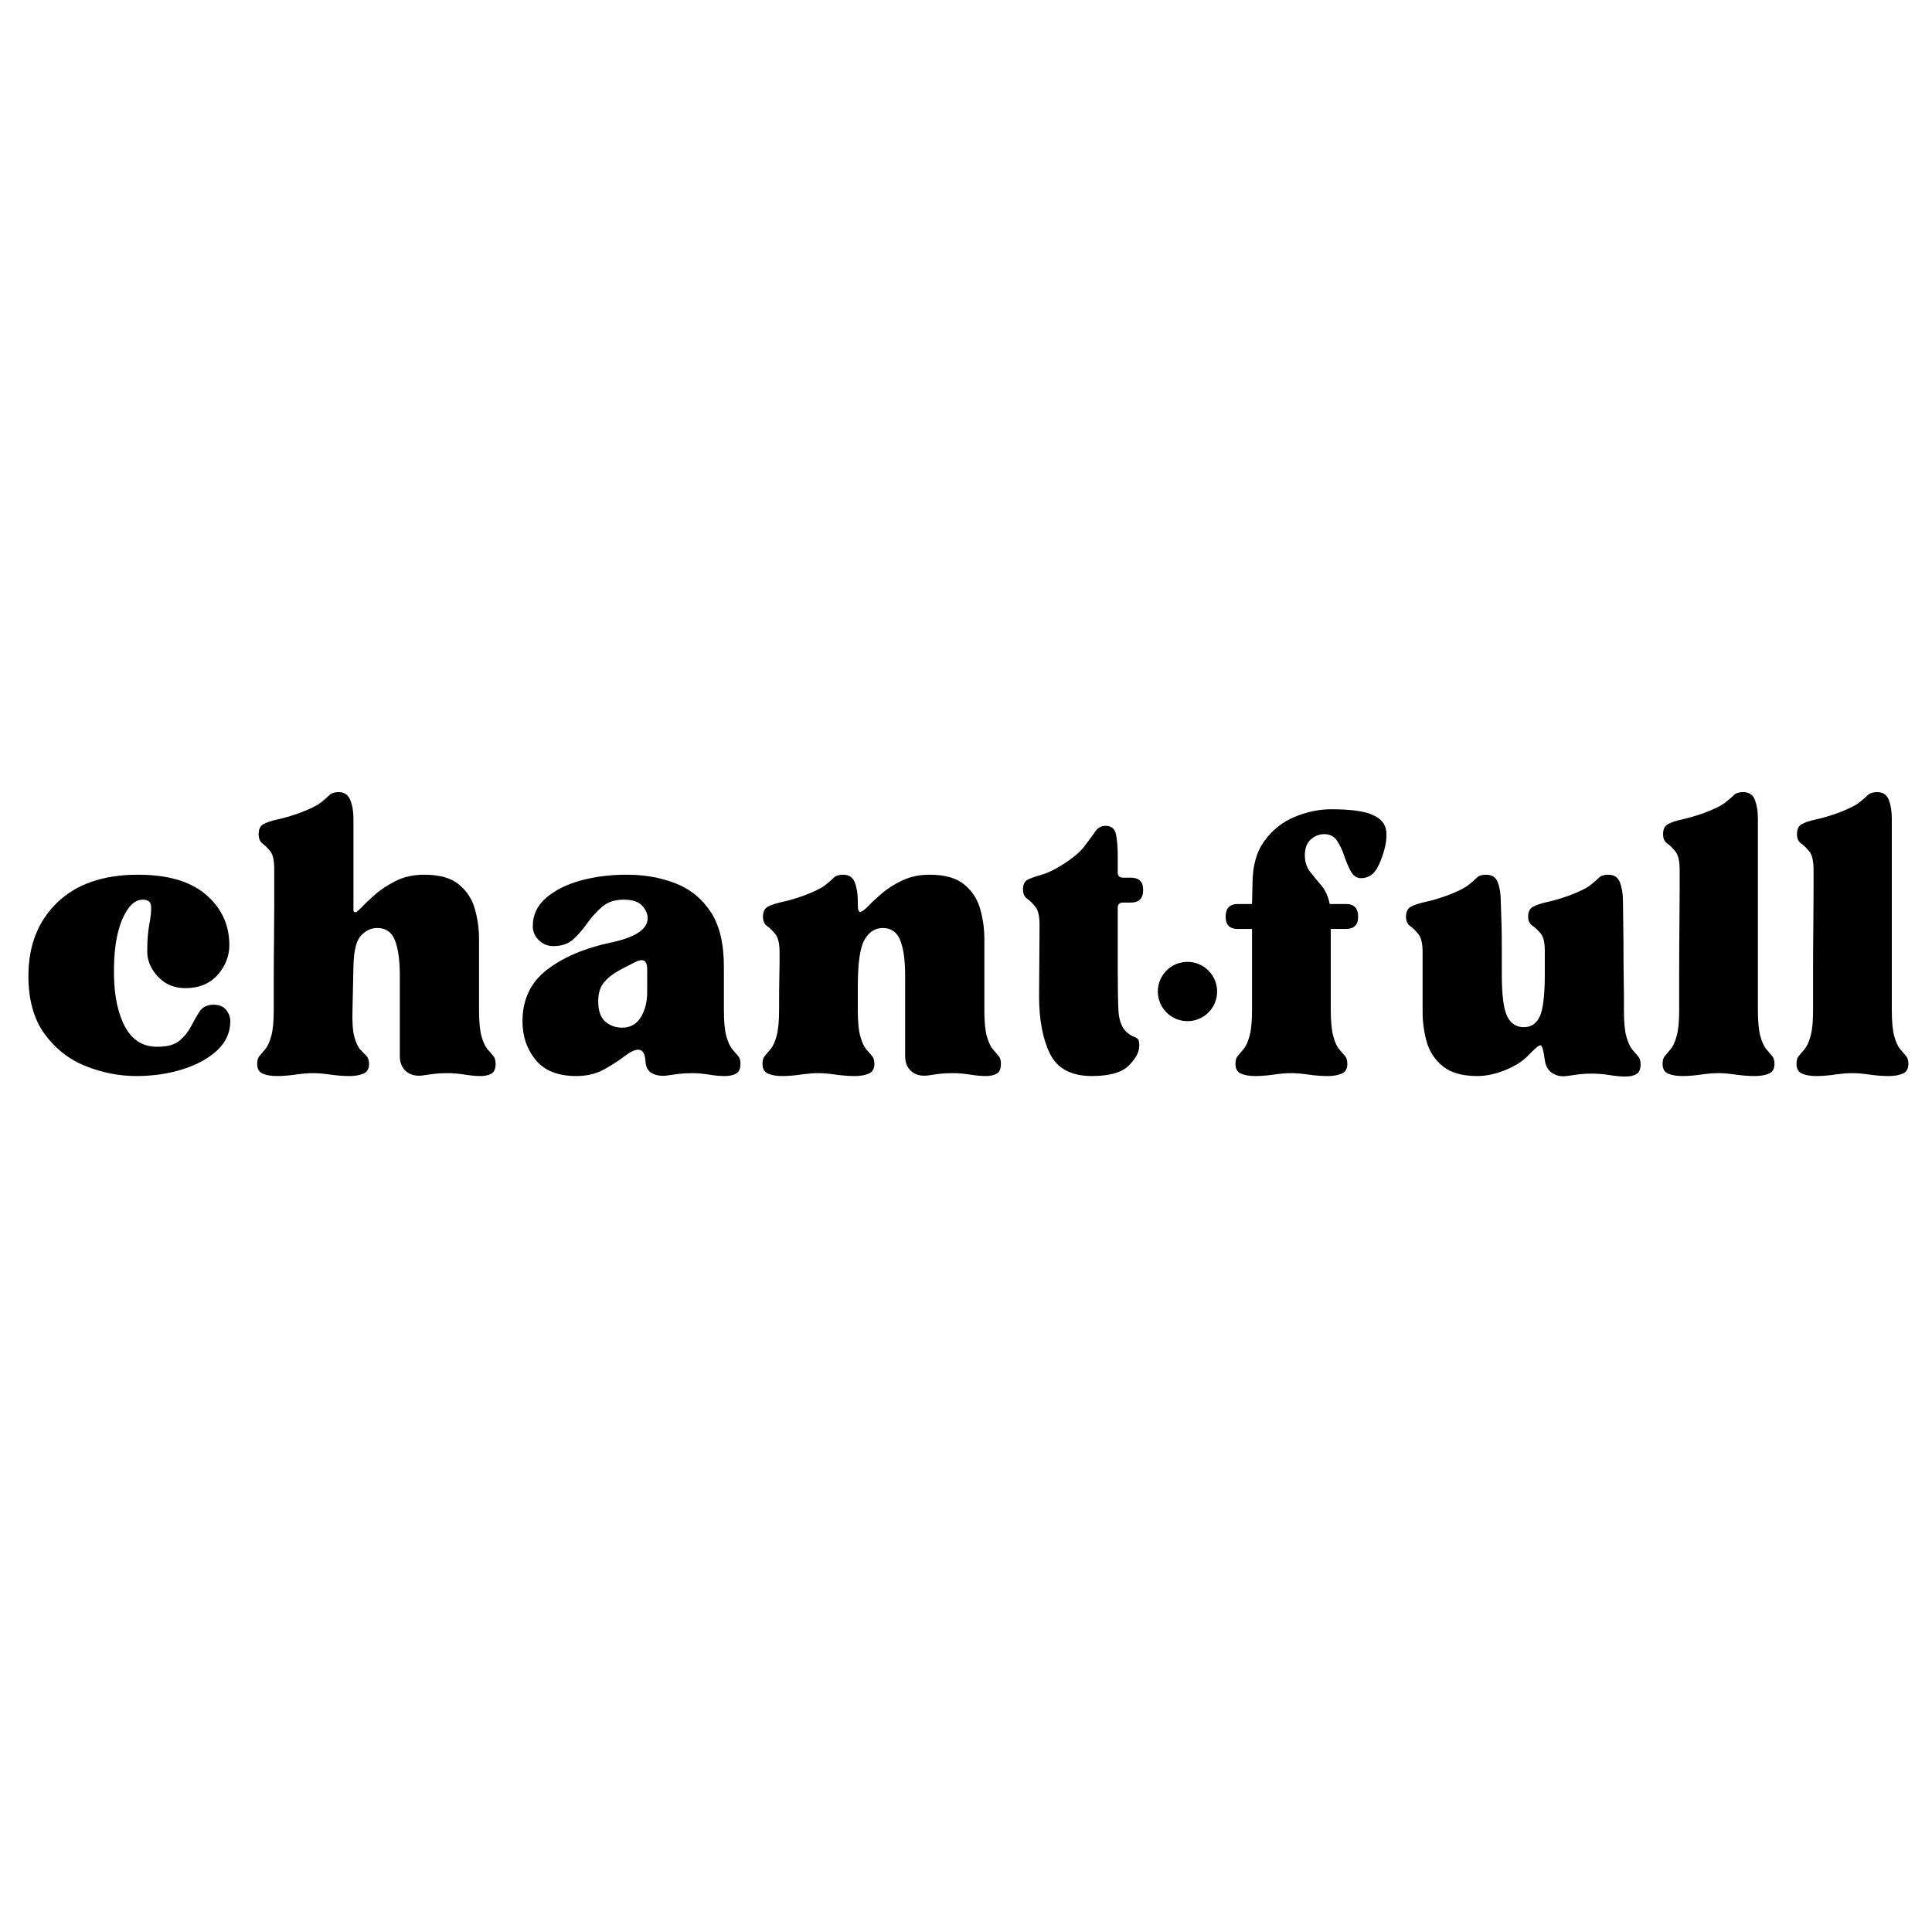 <svg xmlns="http://www.w3.org/2000/svg" xmlns:xlink="http://www.w3.org/1999/xlink" width="500" zoomAndPan="magnify" viewBox="0 0 375 375" height="500" preserveAspectRatio="xMidYMid meet" version="1.0"><defs><g/><clipPath id="608c0934dd"><path d="M 224.734 186.699 L 236.242 186.699 L 236.242 198.207 L 224.734 198.207 Z M 224.734 186.699 " clip-rule="nonzero"/></clipPath><clipPath id="62f639cdd7"><path d="M 230.488 186.699 C 227.312 186.699 224.734 189.273 224.734 192.453 C 224.734 195.629 227.312 198.207 230.488 198.207 C 233.668 198.207 236.242 195.629 236.242 192.453 C 236.242 189.273 233.668 186.699 230.488 186.699 Z M 230.488 186.699 " clip-rule="nonzero"/></clipPath></defs><g fill="#000000" fill-opacity="1"><g transform="translate(3.622, 208.296)"><g><path d="M 1.891 -18.875 C 1.891 -24.758 3.754 -29.504 7.484 -33.109 C 11.223 -36.711 16.441 -38.516 23.141 -38.516 C 28.961 -38.516 33.375 -37.219 36.375 -34.625 C 39.383 -32.031 40.891 -28.773 40.891 -24.859 C 40.891 -22.703 40.129 -20.77 38.609 -19.062 C 37.086 -17.352 35 -16.5 32.344 -16.5 C 30.195 -16.5 28.426 -17.242 27.031 -18.734 C 25.645 -20.223 24.953 -21.852 24.953 -23.625 C 24.953 -25.707 25.094 -27.488 25.375 -28.969 C 25.656 -30.457 25.766 -31.613 25.703 -32.438 C 25.641 -33.258 25.102 -33.672 24.094 -33.672 C 22.508 -33.672 21.164 -32.359 20.062 -29.734 C 18.957 -27.109 18.438 -23.551 18.5 -19.062 C 18.562 -14.832 19.301 -11.438 20.719 -8.875 C 22.145 -6.312 24.25 -5.062 27.031 -5.125 C 28.926 -5.125 30.348 -5.535 31.297 -6.359 C 32.242 -7.18 32.988 -8.129 33.531 -9.203 C 34.07 -10.273 34.625 -11.223 35.188 -12.047 C 35.758 -12.867 36.645 -13.281 37.844 -13.281 C 38.926 -13.281 39.734 -12.945 40.266 -12.281 C 40.805 -11.613 41.078 -10.875 41.078 -10.062 C 41.078 -7.906 40.238 -6.035 38.562 -4.453 C 36.883 -2.879 34.656 -1.648 31.875 -0.766 C 29.094 0.117 26.086 0.562 22.859 0.562 C 19.504 0.562 16.211 -0.082 12.984 -1.375 C 9.766 -2.664 7.109 -4.75 5.016 -7.625 C 2.93 -10.508 1.891 -14.258 1.891 -18.875 Z M 1.891 -18.875 "/></g></g></g><g fill="#000000" fill-opacity="1"><g transform="translate(48.964, 208.296)"><g><path d="M 11.766 0 C 10.816 0 9.691 0.094 8.391 0.281 C 7.098 0.469 5.883 0.562 4.75 0.562 C 3.664 0.562 2.758 0.406 2.031 0.094 C 1.312 -0.219 0.953 -0.848 0.953 -1.797 C 0.953 -2.492 1.109 -3.016 1.422 -3.359 C 1.734 -3.711 2.109 -4.156 2.547 -4.688 C 2.992 -5.227 3.375 -6.066 3.688 -7.203 C 4.008 -8.348 4.172 -10.023 4.172 -12.234 C 4.172 -14.004 4.172 -16.07 4.172 -18.438 C 4.172 -20.812 4.188 -23.234 4.219 -25.703 C 4.25 -28.172 4.266 -30.445 4.266 -32.531 C 4.266 -34.625 4.266 -36.316 4.266 -37.609 C 4.266 -38.91 4.266 -39.562 4.266 -39.562 C 4.266 -41.27 4.008 -42.438 3.5 -43.062 C 3 -43.695 2.492 -44.203 1.984 -44.578 C 1.484 -44.961 1.234 -45.566 1.234 -46.391 C 1.234 -47.336 1.547 -47.984 2.172 -48.328 C 2.805 -48.68 3.707 -48.984 4.875 -49.234 C 6.051 -49.484 7.461 -49.895 9.109 -50.469 C 11.129 -51.227 12.52 -51.906 13.281 -52.5 C 14.039 -53.102 14.609 -53.594 14.984 -53.969 C 15.367 -54.352 15.973 -54.547 16.797 -54.547 C 17.867 -54.547 18.609 -54.039 19.016 -53.031 C 19.43 -52.02 19.641 -50.816 19.641 -49.422 L 19.641 -31.5 C 19.828 -31.051 20.234 -31.16 20.859 -31.828 C 21.492 -32.492 22.379 -33.348 23.516 -34.391 C 24.66 -35.43 26.055 -36.379 27.703 -37.234 C 29.348 -38.086 31.242 -38.516 33.391 -38.516 C 36.359 -38.516 38.602 -37.879 40.125 -36.609 C 41.645 -35.348 42.672 -33.77 43.203 -31.875 C 43.742 -29.977 44.016 -28.051 44.016 -26.094 L 44.016 -12.234 C 44.016 -10.023 44.172 -8.348 44.484 -7.203 C 44.805 -6.066 45.188 -5.227 45.625 -4.688 C 46.07 -4.156 46.453 -3.711 46.766 -3.359 C 47.078 -3.016 47.234 -2.492 47.234 -1.797 C 47.234 -0.848 46.961 -0.219 46.422 0.094 C 45.891 0.406 45.18 0.562 44.297 0.562 C 43.41 0.562 42.383 0.469 41.219 0.281 C 40.051 0.094 38.926 0 37.844 0 C 36.832 0 35.961 0.047 35.234 0.141 C 34.516 0.234 33.742 0.344 32.922 0.469 C 31.648 0.594 30.617 0.312 29.828 -0.375 C 29.035 -1.07 28.641 -2.051 28.641 -3.312 L 28.641 -18.875 C 28.641 -21.914 28.32 -24.223 27.688 -25.797 C 27.062 -27.379 25.926 -28.172 24.281 -28.172 C 23.082 -28.172 22.023 -27.68 21.109 -26.703 C 20.191 -25.723 19.703 -23.75 19.641 -20.781 L 19.453 -12.234 C 19.379 -9.961 19.5 -8.238 19.812 -7.062 C 20.133 -5.895 20.516 -5.07 20.953 -4.594 C 21.398 -4.125 21.797 -3.711 22.141 -3.359 C 22.492 -3.016 22.672 -2.492 22.672 -1.797 C 22.672 -0.848 22.305 -0.219 21.578 0.094 C 20.848 0.406 19.945 0.562 18.875 0.562 C 17.676 0.562 16.426 0.469 15.125 0.281 C 13.832 0.094 12.711 0 11.766 0 Z M 11.766 0 "/></g></g></g><g fill="#000000" fill-opacity="1"><g transform="translate(99.523, 208.296)"><g><path d="M 12.328 0.562 C 8.785 0.562 6.16 -0.477 4.453 -2.562 C 2.742 -4.645 1.891 -7.145 1.891 -10.062 C 1.891 -14.289 3.473 -17.625 6.641 -20.062 C 9.805 -22.5 13.914 -24.254 18.969 -25.328 C 23.781 -26.336 26.188 -27.922 26.188 -30.078 C 26.188 -30.891 25.836 -31.691 25.141 -32.484 C 24.441 -33.273 23.238 -33.672 21.531 -33.672 C 19.82 -33.672 18.43 -33.211 17.359 -32.297 C 16.285 -31.379 15.336 -30.336 14.516 -29.172 C 13.691 -28.004 12.789 -26.957 11.812 -26.031 C 10.832 -25.113 9.52 -24.656 7.875 -24.656 C 6.801 -24.656 5.867 -25.035 5.078 -25.797 C 4.285 -26.555 3.891 -27.473 3.891 -28.547 C 3.891 -30.703 4.742 -32.52 6.453 -34 C 8.16 -35.488 10.391 -36.613 13.141 -37.375 C 15.891 -38.133 18.879 -38.516 22.109 -38.516 C 25.578 -38.516 28.734 -37.957 31.578 -36.844 C 34.43 -35.738 36.711 -33.891 38.422 -31.297 C 40.129 -28.711 40.984 -25.172 40.984 -20.672 L 40.984 -12.234 C 40.984 -10.023 41.141 -8.348 41.453 -7.203 C 41.766 -6.066 42.141 -5.227 42.578 -4.688 C 43.023 -4.156 43.406 -3.711 43.719 -3.359 C 44.039 -3.016 44.203 -2.492 44.203 -1.797 C 44.203 -0.848 43.914 -0.219 43.344 0.094 C 42.781 0.406 42.055 0.562 41.172 0.562 C 40.223 0.562 39.176 0.469 38.031 0.281 C 36.895 0.094 35.852 0 34.906 0 C 33.895 0 33.008 0.047 32.25 0.141 C 31.488 0.234 30.695 0.344 29.875 0.469 C 28.863 0.594 27.961 0.469 27.172 0.094 C 26.379 -0.281 25.922 -0.973 25.797 -1.984 C 25.734 -3.004 25.578 -3.688 25.328 -4.031 C 25.078 -4.375 24.758 -4.547 24.375 -4.547 C 23.676 -4.547 22.773 -4.117 21.672 -3.266 C 20.566 -2.41 19.238 -1.555 17.688 -0.703 C 16.145 0.141 14.359 0.562 12.328 0.562 Z M 16.594 -13.938 C 16.594 -12.102 17.051 -10.789 17.969 -10 C 18.883 -9.219 19.977 -8.828 21.25 -8.828 C 22.832 -8.828 24.035 -9.504 24.859 -10.859 C 25.68 -12.223 26.094 -13.82 26.094 -15.656 L 26.094 -20.203 C 26.094 -21.91 25.301 -22.352 23.719 -21.531 C 22.707 -21.031 21.645 -20.477 20.531 -19.875 C 19.426 -19.27 18.492 -18.523 17.734 -17.641 C 16.973 -16.754 16.594 -15.52 16.594 -13.938 Z M 16.594 -13.938 "/></g></g></g><g fill="#000000" fill-opacity="1"><g transform="translate(147.047, 208.296)"><g><path d="M 0.953 -1.797 C 0.953 -2.492 1.109 -3.016 1.422 -3.359 C 1.734 -3.711 2.109 -4.156 2.547 -4.688 C 2.992 -5.227 3.375 -6.066 3.688 -7.203 C 4.008 -8.348 4.172 -10.023 4.172 -12.234 C 4.172 -15.141 4.188 -17.238 4.219 -18.531 C 4.25 -19.832 4.266 -20.785 4.266 -21.391 C 4.266 -21.992 4.266 -22.676 4.266 -23.438 C 4.266 -25.133 3.992 -26.316 3.453 -26.984 C 2.922 -27.648 2.383 -28.172 1.844 -28.547 C 1.312 -28.93 1.047 -29.535 1.047 -30.359 C 1.047 -31.305 1.359 -31.953 1.984 -32.297 C 2.617 -32.648 3.52 -32.953 4.688 -33.203 C 5.863 -33.453 7.273 -33.863 8.922 -34.438 C 10.941 -35.195 12.332 -35.875 13.094 -36.469 C 13.852 -37.07 14.422 -37.562 14.797 -37.938 C 15.18 -38.32 15.781 -38.516 16.594 -38.516 C 17.738 -38.516 18.5 -38.008 18.875 -37 C 19.258 -35.988 19.453 -34.785 19.453 -33.391 L 19.453 -32.625 C 19.453 -31.738 19.609 -31.297 19.922 -31.297 C 20.234 -31.297 20.738 -31.66 21.438 -32.391 C 22.133 -33.117 23.035 -33.957 24.141 -34.906 C 25.242 -35.852 26.57 -36.691 28.125 -37.422 C 29.676 -38.148 31.43 -38.516 33.391 -38.516 C 36.359 -38.516 38.602 -37.879 40.125 -36.609 C 41.645 -35.348 42.672 -33.77 43.203 -31.875 C 43.742 -29.977 44.016 -28.051 44.016 -26.094 L 44.016 -12.234 C 44.016 -10.023 44.172 -8.348 44.484 -7.203 C 44.805 -6.066 45.188 -5.227 45.625 -4.688 C 46.07 -4.156 46.453 -3.711 46.766 -3.359 C 47.078 -3.016 47.234 -2.492 47.234 -1.797 C 47.234 -0.848 46.961 -0.219 46.422 0.094 C 45.891 0.406 45.18 0.562 44.297 0.562 C 43.41 0.562 42.383 0.469 41.219 0.281 C 40.051 0.094 38.926 0 37.844 0 C 36.832 0 35.961 0.047 35.234 0.141 C 34.516 0.234 33.742 0.344 32.922 0.469 C 31.648 0.594 30.617 0.312 29.828 -0.375 C 29.035 -1.07 28.641 -2.051 28.641 -3.312 L 28.641 -18.875 C 28.641 -21.914 28.32 -24.223 27.688 -25.797 C 27.062 -27.379 25.926 -28.172 24.281 -28.172 C 22.832 -28.172 21.664 -27.426 20.781 -25.938 C 19.895 -24.457 19.453 -21.41 19.453 -16.797 L 19.453 -12.234 C 19.453 -10.023 19.609 -8.348 19.922 -7.203 C 20.234 -6.066 20.609 -5.227 21.047 -4.688 C 21.492 -4.156 21.875 -3.711 22.188 -3.359 C 22.508 -3.016 22.672 -2.492 22.672 -1.797 C 22.672 -0.848 22.305 -0.219 21.578 0.094 C 20.848 0.406 19.945 0.562 18.875 0.562 C 17.676 0.562 16.426 0.469 15.125 0.281 C 13.832 0.094 12.711 0 11.766 0 C 10.816 0 9.691 0.094 8.391 0.281 C 7.098 0.469 5.883 0.562 4.75 0.562 C 3.664 0.562 2.758 0.406 2.031 0.094 C 1.312 -0.219 0.953 -0.848 0.953 -1.797 Z M 0.953 -1.797 "/></g></g></g><g fill="#000000" fill-opacity="1"><g transform="translate(197.606, 208.296)"><g><path d="M 0.953 -35.672 C 0.953 -36.617 1.266 -37.25 1.891 -37.562 C 2.523 -37.875 3.41 -38.188 4.547 -38.5 C 5.691 -38.82 7.02 -39.457 8.531 -40.406 C 10.562 -41.676 12.02 -42.895 12.906 -44.062 C 13.789 -45.227 14.484 -46.176 14.984 -46.906 C 15.492 -47.633 16.16 -48 16.984 -48 C 18.117 -48 18.797 -47.426 19.016 -46.281 C 19.234 -45.145 19.344 -43.883 19.344 -42.5 L 19.344 -38.984 C 19.344 -38.285 19.691 -37.938 20.391 -37.938 L 21.906 -37.938 C 23.488 -37.938 24.281 -37.148 24.281 -35.578 C 24.281 -33.93 23.488 -33.109 21.906 -33.109 L 20.391 -33.109 C 19.691 -33.109 19.344 -32.758 19.344 -32.062 L 19.344 -20.969 C 19.344 -16.914 19.391 -13.973 19.484 -12.141 C 19.586 -10.305 20.082 -8.945 20.969 -8.062 C 21.531 -7.551 22 -7.234 22.375 -7.109 C 22.758 -6.984 23.047 -6.828 23.234 -6.641 C 23.43 -6.453 23.531 -6.008 23.531 -5.312 C 23.531 -4.113 22.848 -2.832 21.484 -1.469 C 20.129 -0.113 17.742 0.562 14.328 0.562 C 10.336 0.562 7.629 -0.875 6.203 -3.75 C 4.785 -6.625 4.078 -10.367 4.078 -14.984 L 4.172 -28.75 C 4.172 -30.445 3.898 -31.629 3.359 -32.297 C 2.828 -32.961 2.289 -33.484 1.75 -33.859 C 1.219 -34.242 0.953 -34.848 0.953 -35.672 Z M 0.953 -35.672 "/></g></g></g><g clip-path="url(#608c0934dd)"><g clip-path="url(#62f639cdd7)"><path fill="#000000" d="M 224.734 186.699 L 236.242 186.699 L 236.242 198.207 L 224.734 198.207 Z M 224.734 186.699 " fill-opacity="1" fill-rule="nonzero"/></g></g><g fill="#000000" fill-opacity="1"><g transform="translate(237.425, 208.296)"><g><path d="M 0.469 -30.359 C 0.469 -32.004 1.258 -32.828 2.844 -32.828 L 5.594 -32.828 L 5.688 -36.812 C 5.688 -40.219 6.461 -42.977 8.016 -45.094 C 9.566 -47.219 11.523 -48.77 13.891 -49.75 C 16.266 -50.727 18.625 -51.219 20.969 -51.219 C 24.57 -51.219 27.176 -50.883 28.781 -50.219 C 30.395 -49.562 31.328 -48.598 31.578 -47.328 C 31.836 -46.066 31.648 -44.457 31.016 -42.5 C 30.391 -40.602 29.742 -39.352 29.078 -38.75 C 28.41 -38.145 27.633 -37.844 26.75 -37.844 C 25.926 -37.844 25.273 -38.27 24.797 -39.125 C 24.328 -39.977 23.898 -40.973 23.516 -42.109 C 23.141 -43.254 22.664 -44.254 22.094 -45.109 C 21.531 -45.961 20.711 -46.391 19.641 -46.391 C 18.629 -46.391 17.742 -46.039 16.984 -45.344 C 16.223 -44.645 15.844 -43.633 15.844 -42.312 C 15.844 -41.039 16.172 -39.977 16.828 -39.125 C 17.492 -38.27 18.223 -37.383 19.016 -36.469 C 19.805 -35.551 20.359 -34.336 20.672 -32.828 L 23.812 -32.828 C 25.395 -32.828 26.188 -32.004 26.188 -30.359 C 26.188 -28.773 25.395 -27.984 23.812 -27.984 L 20.875 -27.984 L 20.875 -12.422 C 20.875 -10.148 21.031 -8.426 21.344 -7.25 C 21.656 -6.082 22.031 -5.227 22.469 -4.688 C 22.914 -4.156 23.297 -3.711 23.609 -3.359 C 23.93 -3.016 24.094 -2.492 24.094 -1.797 C 24.094 -0.848 23.727 -0.219 23 0.094 C 22.27 0.406 21.367 0.562 20.297 0.562 C 19.098 0.562 17.848 0.469 16.547 0.281 C 15.254 0.094 14.133 0 13.188 0 C 12.238 0 11.113 0.094 9.812 0.281 C 8.52 0.469 7.305 0.562 6.172 0.562 C 5.086 0.562 4.18 0.406 3.453 0.094 C 2.734 -0.219 2.375 -0.848 2.375 -1.797 C 2.375 -2.492 2.531 -3.016 2.844 -3.359 C 3.156 -3.711 3.531 -4.156 3.969 -4.688 C 4.414 -5.227 4.797 -6.066 5.109 -7.203 C 5.43 -8.348 5.594 -10.023 5.594 -12.234 L 5.594 -27.984 L 2.844 -27.984 C 1.258 -27.984 0.469 -28.773 0.469 -30.359 Z M 0.469 -30.359 "/></g></g></g><g fill="#000000" fill-opacity="1"><g transform="translate(271.954, 208.296)"><g><path d="M 0.953 -30.359 C 0.953 -31.305 1.266 -31.953 1.891 -32.297 C 2.523 -32.648 3.426 -32.953 4.594 -33.203 C 5.77 -33.453 7.18 -33.863 8.828 -34.438 C 10.848 -35.195 12.238 -35.875 13 -36.469 C 13.758 -37.07 14.328 -37.562 14.703 -37.938 C 15.078 -38.32 15.676 -38.516 16.5 -38.516 C 17.645 -38.516 18.406 -38.008 18.781 -37 C 19.156 -35.988 19.344 -34.785 19.344 -33.391 C 19.414 -31.43 19.469 -29.832 19.5 -28.594 C 19.531 -27.363 19.547 -25.77 19.547 -23.812 L 19.547 -19.156 C 19.547 -15.176 19.891 -12.473 20.578 -11.047 C 21.273 -9.629 22.352 -8.922 23.812 -8.922 C 25.258 -8.922 26.301 -9.629 26.938 -11.047 C 27.57 -12.473 27.891 -15.207 27.891 -19.25 L 27.891 -23.812 C 27.891 -25.395 27.617 -26.5 27.078 -27.125 C 26.547 -27.758 26.008 -28.266 25.469 -28.641 C 24.926 -29.023 24.656 -29.598 24.656 -30.359 C 24.656 -31.305 24.973 -31.953 25.609 -32.297 C 26.242 -32.648 27.145 -32.953 28.312 -33.203 C 29.488 -33.453 30.895 -33.863 32.531 -34.438 C 34.562 -35.195 35.953 -35.875 36.703 -36.469 C 37.461 -37.07 38.031 -37.562 38.406 -37.938 C 38.789 -38.32 39.395 -38.516 40.219 -38.516 C 41.352 -38.516 42.109 -38.008 42.484 -37 C 42.867 -35.988 43.062 -34.785 43.062 -33.391 L 43.156 -25.703 C 43.156 -22.859 43.172 -20.582 43.203 -18.875 C 43.234 -17.164 43.25 -15.805 43.25 -14.797 C 43.25 -13.785 43.25 -12.898 43.25 -12.141 C 43.25 -9.93 43.406 -8.254 43.719 -7.109 C 44.039 -5.973 44.422 -5.133 44.859 -4.594 C 45.305 -4.062 45.688 -3.617 46 -3.266 C 46.32 -2.922 46.484 -2.398 46.484 -1.703 C 46.484 -0.754 46.211 -0.125 45.672 0.188 C 45.141 0.5 44.43 0.656 43.547 0.656 C 42.66 0.656 41.629 0.562 40.453 0.375 C 39.285 0.188 38.164 0.094 37.094 0.094 C 36.082 0.094 35.211 0.141 34.484 0.234 C 33.754 0.328 32.977 0.438 32.156 0.562 C 30.957 0.695 29.977 0.477 29.219 -0.094 C 28.457 -0.664 28.016 -1.488 27.891 -2.562 C 27.641 -4.457 27.352 -5.406 27.031 -5.406 C 26.719 -5.406 25.926 -4.742 24.656 -3.422 C 23.645 -2.336 22.176 -1.398 20.25 -0.609 C 18.32 0.172 16.504 0.562 14.797 0.562 C 11.891 0.562 9.66 -0.066 8.109 -1.328 C 6.555 -2.586 5.508 -4.164 4.969 -6.062 C 4.438 -7.969 4.172 -9.898 4.172 -11.859 L 4.172 -23.438 C 4.172 -25.133 3.898 -26.316 3.359 -26.984 C 2.828 -27.648 2.289 -28.172 1.75 -28.547 C 1.219 -28.93 0.953 -29.535 0.953 -30.359 Z M 0.953 -30.359 "/></g></g></g><g fill="#000000" fill-opacity="1"><g transform="translate(321.754, 208.296)"><g><path d="M 11.766 0 C 10.816 0 9.691 0.094 8.391 0.281 C 7.098 0.469 5.883 0.562 4.75 0.562 C 3.664 0.562 2.758 0.406 2.031 0.094 C 1.312 -0.219 0.953 -0.848 0.953 -1.797 C 0.953 -2.492 1.109 -3.016 1.422 -3.359 C 1.734 -3.711 2.109 -4.156 2.547 -4.688 C 2.992 -5.227 3.375 -6.066 3.688 -7.203 C 4.008 -8.348 4.172 -10.023 4.172 -12.234 C 4.172 -14.391 4.172 -16.891 4.172 -19.734 C 4.172 -22.578 4.188 -25.406 4.219 -28.219 C 4.25 -31.031 4.266 -33.461 4.266 -35.516 C 4.266 -37.578 4.266 -38.895 4.266 -39.469 C 4.266 -41.164 3.992 -42.348 3.453 -43.016 C 2.922 -43.68 2.383 -44.203 1.844 -44.578 C 1.312 -44.961 1.047 -45.566 1.047 -46.391 C 1.047 -47.336 1.359 -47.984 1.984 -48.328 C 2.617 -48.68 3.52 -48.984 4.688 -49.234 C 5.863 -49.484 7.273 -49.895 8.922 -50.469 C 10.941 -51.227 12.332 -51.906 13.094 -52.5 C 13.852 -53.102 14.422 -53.594 14.797 -53.969 C 15.18 -54.352 15.781 -54.547 16.594 -54.547 C 17.738 -54.547 18.5 -54.039 18.875 -53.031 C 19.258 -52.02 19.453 -50.816 19.453 -49.422 L 19.453 -12.234 C 19.453 -10.023 19.609 -8.348 19.922 -7.203 C 20.234 -6.066 20.609 -5.227 21.047 -4.688 C 21.492 -4.156 21.875 -3.711 22.188 -3.359 C 22.508 -3.016 22.672 -2.492 22.672 -1.797 C 22.672 -0.848 22.305 -0.219 21.578 0.094 C 20.848 0.406 19.945 0.562 18.875 0.562 C 17.676 0.562 16.426 0.469 15.125 0.281 C 13.832 0.094 12.711 0 11.766 0 Z M 11.766 0 "/></g></g></g><g fill="#000000" fill-opacity="1"><g transform="translate(347.745, 208.296)"><g><path d="M 11.766 0 C 10.816 0 9.691 0.094 8.391 0.281 C 7.098 0.469 5.883 0.562 4.75 0.562 C 3.664 0.562 2.758 0.406 2.031 0.094 C 1.312 -0.219 0.953 -0.848 0.953 -1.797 C 0.953 -2.492 1.109 -3.016 1.422 -3.359 C 1.734 -3.711 2.109 -4.156 2.547 -4.688 C 2.992 -5.227 3.375 -6.066 3.688 -7.203 C 4.008 -8.348 4.172 -10.023 4.172 -12.234 C 4.172 -14.391 4.172 -16.891 4.172 -19.734 C 4.172 -22.578 4.188 -25.406 4.219 -28.219 C 4.25 -31.031 4.266 -33.461 4.266 -35.516 C 4.266 -37.578 4.266 -38.895 4.266 -39.469 C 4.266 -41.164 3.992 -42.348 3.453 -43.016 C 2.922 -43.68 2.383 -44.203 1.844 -44.578 C 1.312 -44.961 1.047 -45.566 1.047 -46.391 C 1.047 -47.336 1.359 -47.984 1.984 -48.328 C 2.617 -48.68 3.52 -48.984 4.688 -49.234 C 5.863 -49.484 7.273 -49.895 8.922 -50.469 C 10.941 -51.227 12.332 -51.906 13.094 -52.5 C 13.852 -53.102 14.422 -53.594 14.797 -53.969 C 15.18 -54.352 15.781 -54.547 16.594 -54.547 C 17.738 -54.547 18.5 -54.039 18.875 -53.031 C 19.258 -52.02 19.453 -50.816 19.453 -49.422 L 19.453 -12.234 C 19.453 -10.023 19.609 -8.348 19.922 -7.203 C 20.234 -6.066 20.609 -5.227 21.047 -4.688 C 21.492 -4.156 21.875 -3.711 22.188 -3.359 C 22.508 -3.016 22.672 -2.492 22.672 -1.797 C 22.672 -0.848 22.305 -0.219 21.578 0.094 C 20.848 0.406 19.945 0.562 18.875 0.562 C 17.676 0.562 16.426 0.469 15.125 0.281 C 13.832 0.094 12.711 0 11.766 0 Z M 11.766 0 "/></g></g></g></svg>